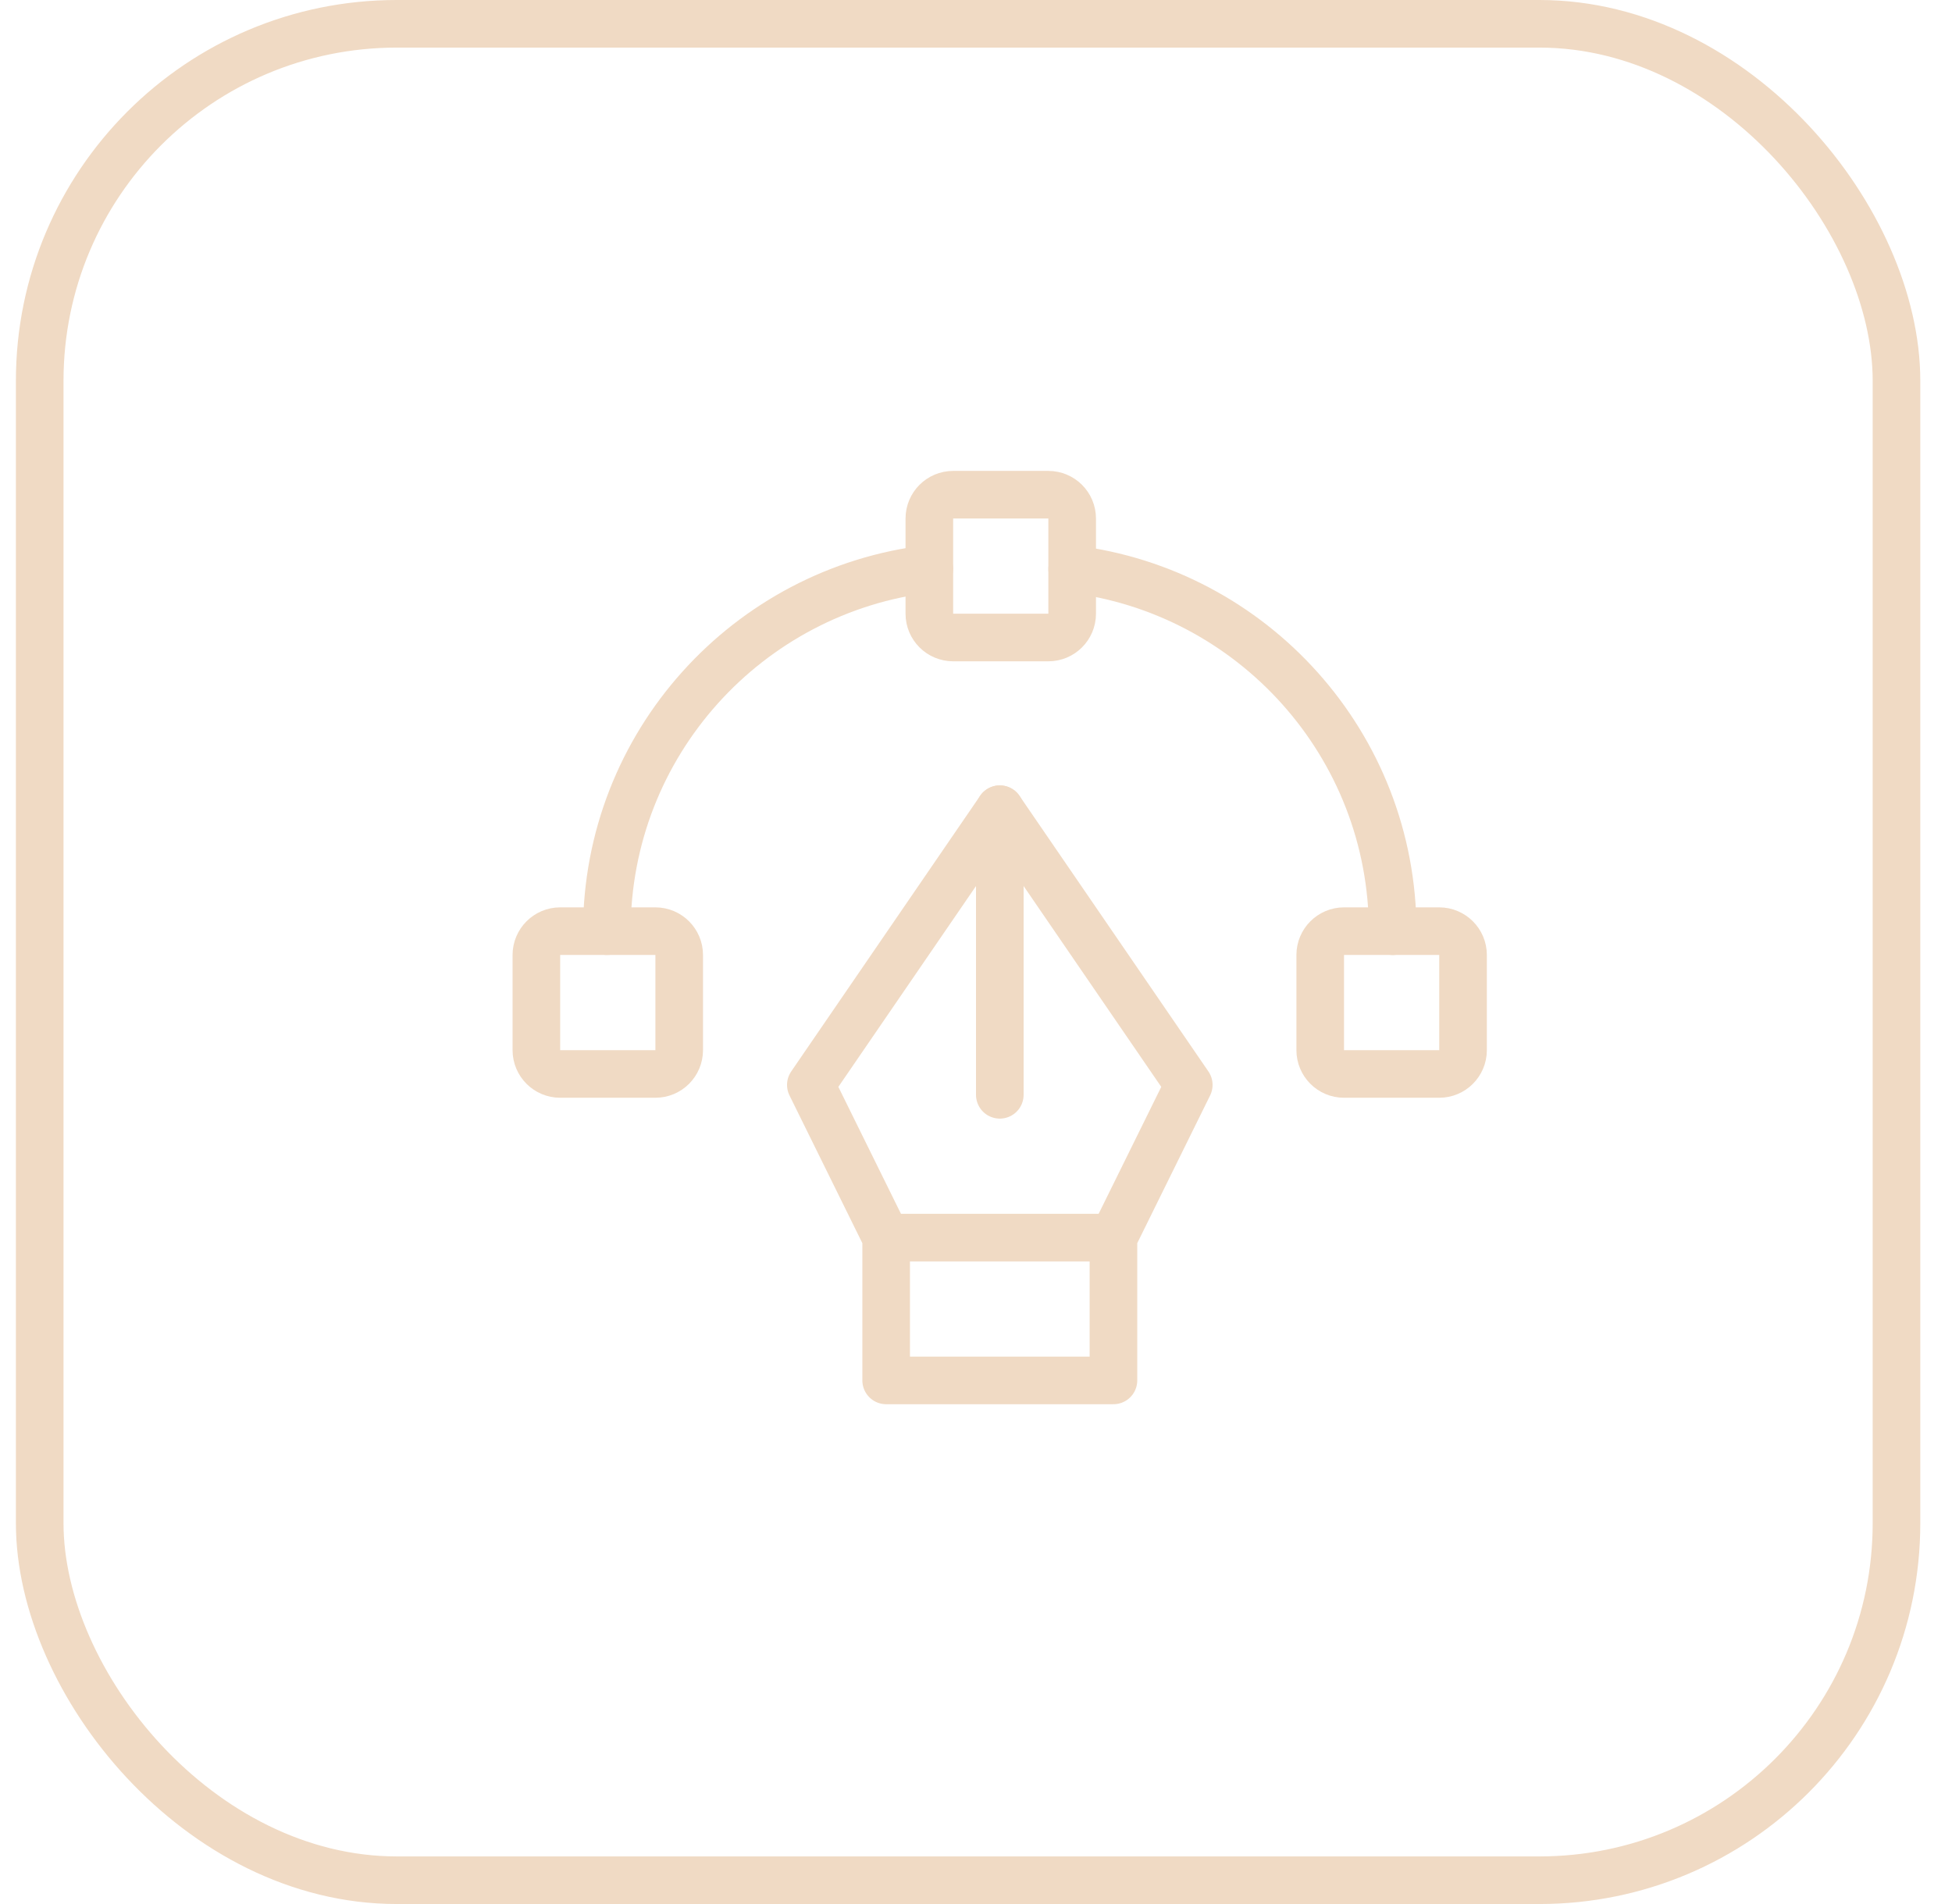 <?xml version="1.0" encoding="UTF-8"?> <svg xmlns="http://www.w3.org/2000/svg" width="41" height="40" viewBox="0 0 41 40" fill="none"><rect x="0.834" y="0.5" width="39" height="39" rx="7.5" stroke="#F0DAC4"></rect><g clip-path="url(#clip0_106_1517)"><g clip-path="url(#clip1_106_1517)"><path d="M18.613 26V29H23.387V26L24.969 22.792L21 17L17.031 22.792L18.613 26Z" stroke="#F0DAC4" stroke-linecap="round" stroke-linejoin="round"></path><path d="M22.02 13.393H20.02C19.744 13.393 19.52 13.169 19.52 12.893V10.893C19.52 10.617 19.744 10.393 20.02 10.393H22.02C22.296 10.393 22.52 10.617 22.52 10.893V12.893C22.52 13.169 22.296 13.393 22.02 13.393Z" stroke="#F0DAC4" stroke-linecap="round" stroke-linejoin="round"></path><path d="M11.766 22.562H13.766C14.042 22.562 14.266 22.338 14.266 22.062V20.062C14.266 19.787 14.042 19.562 13.766 19.562H11.766C11.49 19.562 11.266 19.787 11.266 20.062V22.062C11.266 22.338 11.49 22.562 11.766 22.562Z" stroke="#F0DAC4" stroke-linecap="round" stroke-linejoin="round"></path><path d="M30.23 22.562H28.23C27.954 22.562 27.73 22.338 27.73 22.062V20.062C27.73 19.787 27.954 19.562 28.23 19.562H30.23C30.506 19.562 30.73 19.787 30.73 20.062V22.062C30.73 22.338 30.506 22.562 30.23 22.562Z" stroke="#F0DAC4" stroke-linecap="round" stroke-linejoin="round"></path><path d="M19.519 11.949C15.706 12.394 12.746 15.63 12.746 19.562" stroke="#F0DAC4" stroke-linecap="round" stroke-linejoin="round"></path><path d="M29.252 19.563C29.252 15.645 26.311 12.419 22.52 11.956" stroke="#F0DAC4" stroke-linecap="round" stroke-linejoin="round"></path><path d="M18.609 26H23.389" stroke="#F0DAC4" stroke-linecap="round" stroke-linejoin="round"></path><path d="M21 23V17" stroke="#F0DAC4" stroke-linecap="round" stroke-linejoin="round"></path></g></g><defs><clipPath id="clip0_106_1517"><rect width="24" height="24" fill="white" transform="translate(8.668 8)"></rect></clipPath><clipPath id="clip1_106_1517"><rect width="24" height="24" fill="white" transform="translate(9 8)"></rect></clipPath></defs></svg> 